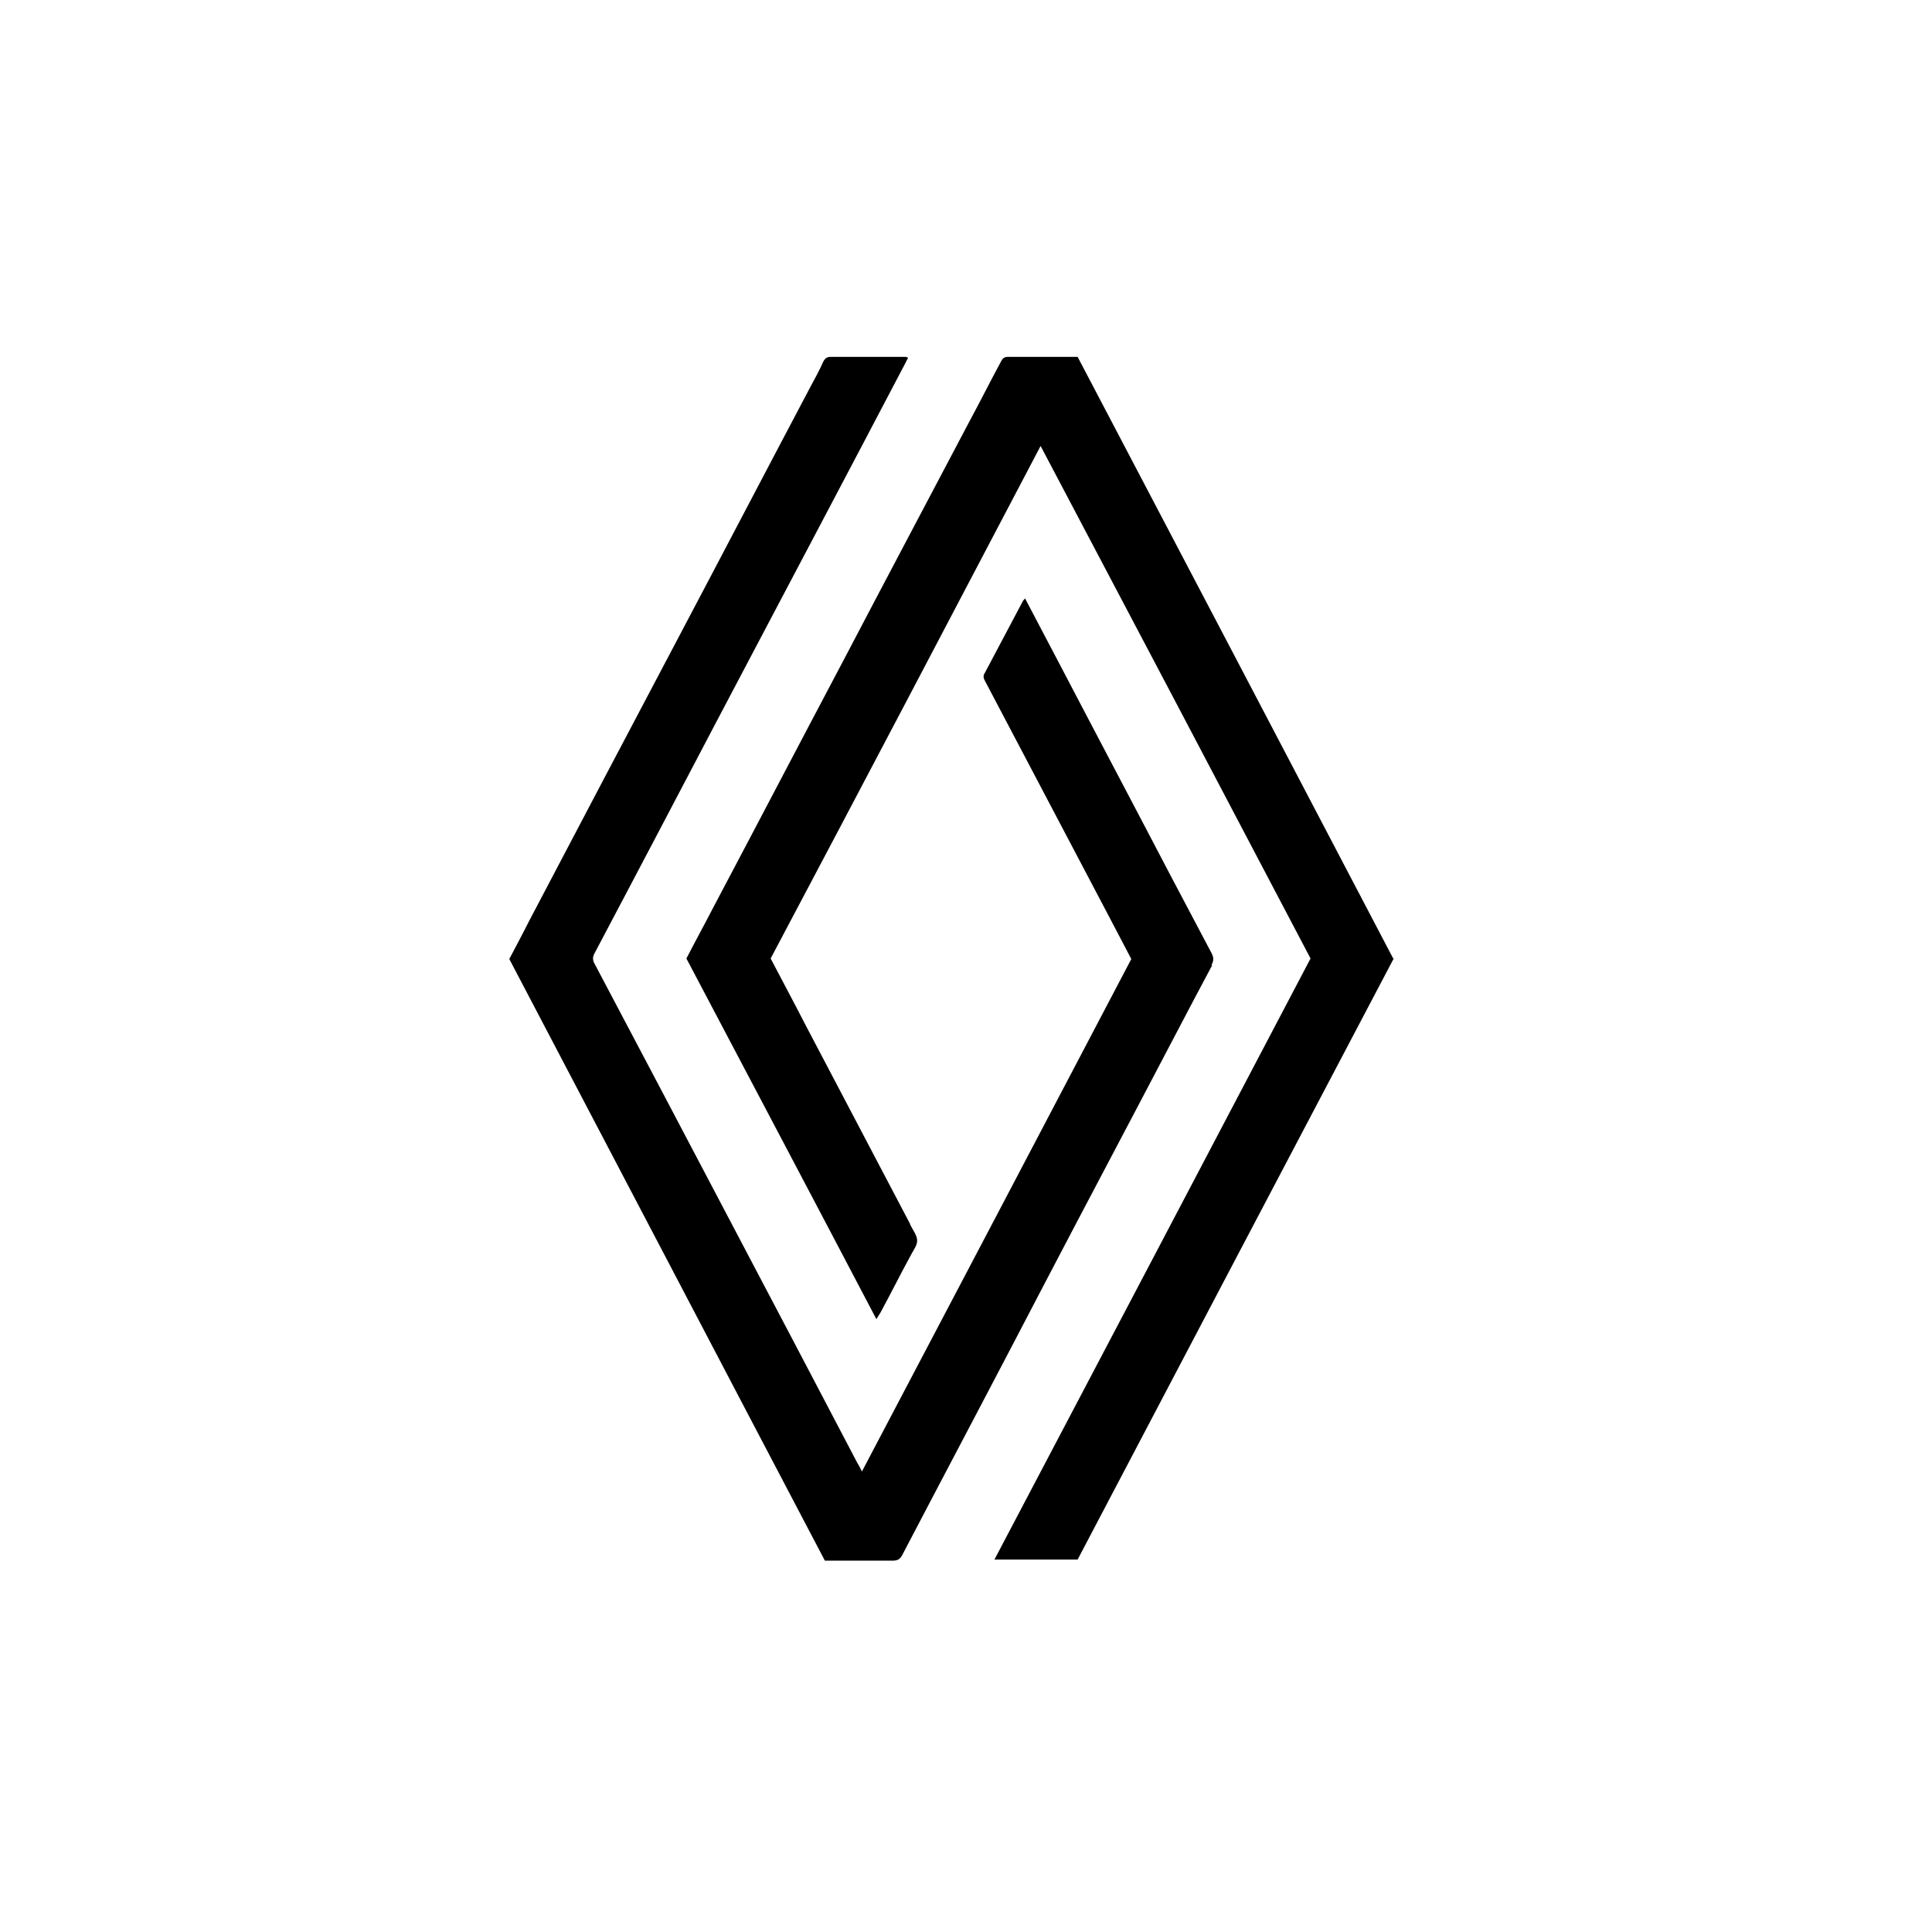 <?xml version="1.0" encoding="UTF-8"?>
<svg id="Layer_1" xmlns="http://www.w3.org/2000/svg" version="1.1" viewBox="0 0 360 360">
  
  <path d="M225.9,179.8c-4.6,8.6-9.1,17.3-13.7,26-7.7,14.6-15.4,29.2-23,43.8-7,13.4-14.1,26.8-21.1,40.2-.4.7-.8,1-1.7,1-4,0-8,0-12,0-.2,0-.4,0-.7,0-19.6-37.3-39.1-74.6-58.8-112.1,1.2-2.3,2.5-4.7,3.7-7.1,9.2-17.5,18.4-35,27.6-52.4,8.3-15.7,16.5-31.4,24.8-47.1.8-1.5,1.7-3.1,2.4-4.7.3-.6.7-.9,1.3-.9,4.7,0,9.3,0,14,0,.1,0,.3,0,.5.2-.4.7-.7,1.4-1.1,2.1-9.8,18.7-19.7,37.4-29.5,56-7.4,14-14.7,28-22.1,42-1.9,3.6-3.8,7.2-5.7,10.8-.4.7-.4,1.3,0,2,8.4,15.9,16.8,31.8,25.2,47.8,7.9,15,15.8,30,23.7,45.1.3.5.6,1,.9,1.7,16.8-31.9,33.5-63.7,50.2-95.5-1.4-2.7-2.9-5.5-4.3-8.2-6.3-12-12.6-23.9-18.9-35.9-1.3-2.5-2.7-5.1-4-7.6-.3-.5-.5-1-.1-1.6,2.4-4.5,4.7-8.9,7.1-13.4,0-.1.2-.2.4-.5,2.1,4,4.1,7.8,6.1,11.6,7,13.4,14.1,26.8,21.1,40.2,2.5,4.7,5,9.5,7.5,14.2.5.9.5,1.5,0,2.4Z"/>
  <path d="M259.7,178.6c-19.7,37.4-39.3,74.7-58.9,112h-15.5c19.7-37.4,39.3-74.7,58.9-112-16.7-31.8-33.4-63.5-50.3-95.5-16.8,32-33.5,63.8-50.3,95.5,2.2,4.2,4.4,8.3,6.5,12.4,6.5,12.4,13,24.7,19.5,37.1,0,0,0,0,0,.1.5,1,1.3,2,1.3,3,0,.9-.8,1.9-1.3,2.9-1.9,3.5-3.7,7.1-5.6,10.6-.2.3-.4.6-.7,1.1-11.8-22.5-23.6-44.8-35.4-67.2,1.6-3.1,3.3-6.2,4.9-9.3,8.2-15.5,16.3-31,24.5-46.5,7.7-14.7,15.5-29.4,23.3-44.2,2-3.7,3.9-7.5,5.9-11.2.3-.6.6-.9,1.3-.9,4.3,0,8.6,0,13,0,19.6,37.3,39.2,74.7,58.8,112.1Z"/>
</svg>